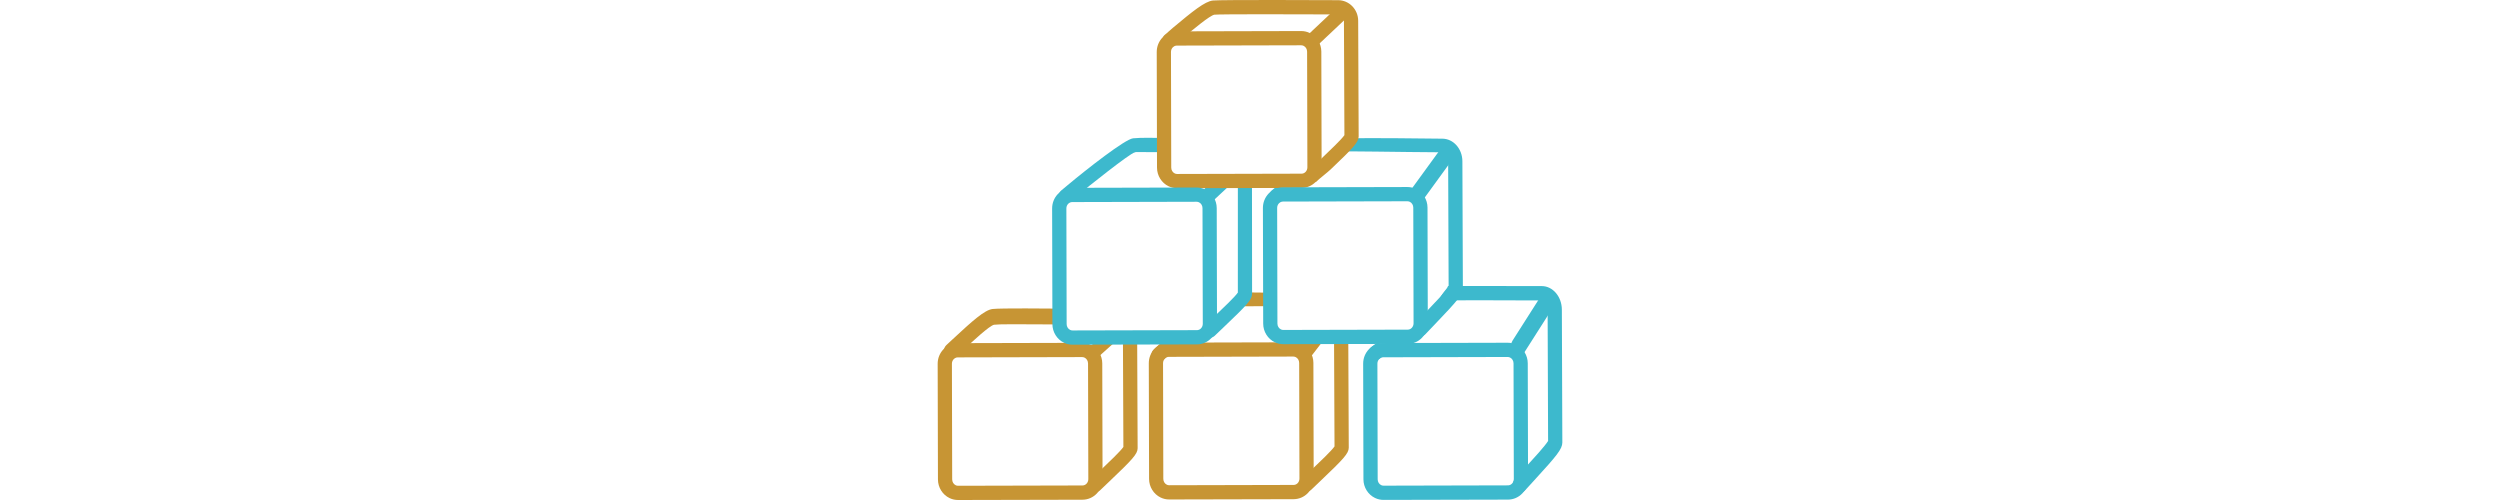 <?xml version="1.0" encoding="UTF-8" standalone="no"?> <svg xmlns:inkscape="http://www.inkscape.org/namespaces/inkscape" xmlns:sodipodi="http://sodipodi.sourceforge.net/DTD/sodipodi-0.dtd" xmlns="http://www.w3.org/2000/svg" xmlns:svg="http://www.w3.org/2000/svg" version="1.1" id="Layer_1" x="0px" y="0px" width="250px" height="50px" viewBox="0 0 250 50" sodipodi:docname="all-products.svg" inkscape:version="1.1.2 (b8e25be833, 2022-02-05)"><defs id="defs31"> </defs><style type="text/css" id="style2"> .st0{fill:#212121;} .st1{clip-path:url(#SVGID_00000084512001742418190040000007020833328653509032_);} .st2{clip-path:url(#SVGID_00000010301661563007192150000017939586764977498273_);} .st3{clip-path:url(#SVGID_00000143617315312788812360000003628447627126885814_);} .st4{clip-path:url(#SVGID_00000003078613875754512750000003573893482146056610_);} .st5{clip-path:url(#SVGID_00000036960588884819861060000003120572991046067645_);} .st6{clip-path:url(#SVGID_00000067950055696575172200000004231197108184091014_);} .st7{fill:none;stroke:#100F0D;stroke-width:1;stroke-linecap:round;stroke-linejoin:round;stroke-miterlimit:10;} .st8{fill:#FFFFFF;} .st9{fill:#424242;} .st10{fill:#616161;} .st11{fill:#7A7A7A;} .st12{fill:#8C8C8C;} .st13{fill:#C3C3C3;} </style><path id="path1904-5-9-4" class="st0" d="m 116.601,15.221 c -4.654,-0.022 -2.562,-0.033 -3.146,0.027 -0.463,0.086 -4.675,3.438 -5.776,4.357 -0.211,0.176 -0.42,0.351 -0.627,0.523 -0.303,0.251 -0.752,0.209 -1.002,-0.093 -0.251,-0.303 -0.209,-0.752 0.093,-1.003 0.205,-0.17 0.413,-0.344 0.623,-0.519 1.953,-1.633 5.742,-4.6 6.544,-4.683 0.848,-0.086 2.101,-0.039 3.293,-0.033" style="fill:#3db9cd;fill-opacity:1;stroke-width:0.098" sodipodi:nodetypes="ccccccccc"></path><path id="path1904-5-9-2-2-5-5" class="st0" d="m 118.517,33.922 c -0.211,0.176 -1.99,1.92 -2.197,2.092 -0.303,0.251 -0.752,0.209 -1.002,-0.093 -0.251,-0.303 -0.209,-0.752 0.093,-1.003 0.205,-0.17 1.198,-1.129 1.408,-1.303" sodipodi:nodetypes="ccccc" style="fill:#c79534;fill-opacity:1;stroke-width:0.098"></path><path id="path1902-3-4-8" class="st0" d="m 129.565,35.709 c -0.075,-0.036 -0.155,-0.053 -0.238,-0.054 l -12.438,0.03 c -0.152,6.8e-4 -0.297,0.064 -0.406,0.178 -0.117,0.121 -0.18,0.285 -0.179,0.46 l 0.027,11.565 c 4e-5,0.251 0.138,0.48 0.352,0.582 0.075,0.036 0.154,0.054 0.237,0.053 l 12.439,-0.03 c 0.152,2.9e-4 0.296,-0.063 0.406,-0.177 0.116,-0.122 0.181,-0.286 0.18,-0.462 l -0.028,-11.564 c -9.8e-4,-0.252 -0.138,-0.48 -0.352,-0.582 z m -13.496,14.046 c -0.703,-0.336 -1.16,-1.068 -1.161,-1.863 l -0.028,-11.564 c -0.001,-0.546 0.203,-1.06 0.575,-1.45 0.381,-0.397 0.888,-0.615 1.431,-0.617 l 12.438,-0.03 c 0.298,-8.9e-4 0.586,0.064 0.855,0.193 0.703,0.336 1.16,1.068 1.161,1.864 l 0.029,11.563 c 3e-4,0.546 -0.204,1.061 -0.578,1.45 -0.379,0.396 -0.887,0.615 -1.43,0.617 l -12.438,0.029 c -0.298,7.8e-4 -0.586,-0.064 -0.854,-0.193" style="fill:#c79534;fill-opacity:1;stroke-width:0.098"></path><path id="path1904-5-9-2" class="st0" d="m 130.339,49.09 c -0.074,-0.035 -0.143,-0.085 -0.205,-0.148 -0.273,-0.284 -0.265,-0.733 0.019,-1.006 0.307,-0.296 0.623,-0.597 0.933,-0.893 0.893,-0.85 2.1,-1.999 2.366,-2.402 l -0.048,-10.848 c 1.424,-0.005 0.469,-0.011 1.424,-0.005 l 0.048,10.976 c 5e-5,0.005 -2.9e-4,0.008 -2.9e-4,0.013 -0.008,0.573 -0.539,1.136 -2.809,3.297 -0.308,0.293 -0.621,0.592 -0.926,0.885 -0.22,0.212 -0.542,0.255 -0.802,0.13" sodipodi:nodetypes="cccccccccccc" style="fill:#c79534;fill-opacity:1;stroke-width:0.098"></path><path id="path1902-3-4-8-3-4" class="st0" d="m 108.452,35.762 c -0.075,-0.036 -0.155,-0.053 -0.238,-0.054 l -12.438,0.03 c -0.152,6.9e-4 -0.297,0.064 -0.406,0.178 -0.117,0.121 -0.18,0.285 -0.179,0.46 l 0.027,11.565 c 4e-5,0.251 0.138,0.48 0.352,0.582 0.075,0.036 0.154,0.054 0.237,0.053 l 12.439,-0.03 c 0.152,2.9e-4 0.296,-0.063 0.406,-0.177 0.116,-0.122 0.181,-0.286 0.18,-0.462 l -0.028,-11.564 c -9.8e-4,-0.252 -0.138,-0.48 -0.352,-0.582 z m -13.496,14.046 c -0.703,-0.336 -1.16,-1.068 -1.161,-1.863 l -0.028,-11.564 c -0.001,-0.546 0.203,-1.06 0.575,-1.45 0.381,-0.397 0.888,-0.615 1.431,-0.617 l 12.438,-0.03 c 0.298,-8.8e-4 0.586,0.064 0.855,0.193 0.703,0.336 1.16,1.068 1.161,1.864 l 0.029,11.563 c 3e-4,0.546 -0.204,1.061 -0.578,1.45 -0.379,0.396 -0.887,0.615 -1.43,0.617 l -12.438,0.029 c -0.298,7.8e-4 -0.586,-0.064 -0.854,-0.193" style="fill:#c79534;fill-opacity:1;stroke-width:0.098"></path><path id="path1904-5-9-2-2-5" class="st0" d="m 106.082,32.444 c -4.654,-0.025 -6.093,-0.037 -6.677,0.03 -0.463,0.096 -2.125,1.641 -3.225,2.663 -0.211,0.196 -0.42,0.39 -0.627,0.581 -0.303,0.279 -0.752,0.233 -1.002,-0.103 -0.251,-0.337 -0.209,-0.836 0.093,-1.115 0.205,-0.189 0.413,-0.383 0.623,-0.576 1.953,-1.815 3.191,-2.933 3.993,-3.025 0.848,-0.096 5.633,-0.043 6.825,-0.036" sodipodi:nodetypes="ccccccccc" style="fill:#c79534;fill-opacity:1;stroke-width:0.103"></path><path id="path1904-5-9-2-5" class="st0" d="m 127.659,30.627 c -2.329,-0.022 -3.433,0.02 -4.158,-0.008 l 0.613,-1.382 c 1.147,0.002 2.338,0.032 3.53,0.038" style="fill:#c79534;fill-opacity:1;stroke-width:0.098" sodipodi:nodetypes="cccc"></path><path id="path1912-4-4" class="st0" d="m 130.303,35.637 c -0.097,-0.075 -0.186,-0.18 -0.265,-0.316 -0.339,-0.585 -0.323,-1.508 0.038,-2.061 l 0.93,0.072 c 0.593,1.013 1.14,-0.155 2.067,-0.241 l -1.765,2.292 c -0.278,0.424 -0.679,0.507 -1.003,0.255" style="fill:#c79534;fill-opacity:1;stroke-width:0.158" sodipodi:nodetypes="ccccccc"></path><path id="path1912-4-2" class="st0" d="m 109.07,35.785 c -0.077,-0.037 -0.148,-0.088 -0.21,-0.155 -0.269,-0.286 -0.256,-0.736 0.03,-1.007 l 1.672,-0.909 c 0.876,-0.598 1.518,-0.096 0.977,0.448 l -1.672,1.498 c -0.22,0.207 -0.539,0.247 -0.796,0.124" style="fill:#c79534;fill-opacity:1;stroke-width:0.098" sodipodi:nodetypes="ccccccc"></path><path id="path1904-5-9-2-2-5-1" class="st0" d="m 109.226,49.143 c -0.074,-0.035 -0.143,-0.085 -0.205,-0.148 -0.273,-0.284 -0.265,-0.733 0.019,-1.006 0.307,-0.296 0.623,-0.597 0.933,-0.893 0.893,-0.85 2.1,-1.999 2.366,-2.402 l -0.048,-11.436 c 1.424,-0.005 0,0 1.424,-0.005 l 0.048,11.565 c 5e-5,0.005 -2.9e-4,0.008 -2.9e-4,0.013 -0.008,0.573 -0.539,1.136 -2.809,3.297 -0.308,0.293 -0.621,0.592 -0.926,0.885 -0.22,0.212 -0.542,0.255 -0.802,0.13" style="fill:#c79534;fill-opacity:1;stroke-width:0.098" sodipodi:nodetypes="cccccccccccc"></path><path id="path1904-5-9" class="st0" d="m 120.672,33.706 c -0.074,-0.035 -0.143,-0.085 -0.205,-0.148 -0.273,-0.284 -0.265,-0.733 0.019,-1.006 0.307,-0.296 0.623,-0.597 0.933,-0.893 0.893,-0.85 2.1,-1.999 2.366,-2.402 l 0.002,-10.913 c 0.737,-0.032 0.587,0.05 1.411,0.045 l 0.011,10.992 c 4e-5,0.005 -2.9e-4,0.008 -2.9e-4,0.013 -0.008,0.573 -0.539,1.136 -2.809,3.297 -0.308,0.293 -0.621,0.592 -0.926,0.885 -0.22,0.212 -0.542,0.255 -0.802,0.13" sodipodi:nodetypes="cccccccccccc" style="fill:#3db9cd;fill-opacity:1;stroke-width:0.098"></path><path id="path1912-4-8" class="st0" d="m 120.456,20.259 c -0.077,-0.037 -0.148,-0.088 -0.21,-0.155 -0.269,-0.286 -0.256,-0.736 0.03,-1.007 l 1.476,-1.694 c 0.502,0.374 1.724,-0.242 2.154,0.252 l -2.653,2.479 c -0.22,0.207 -0.539,0.247 -0.796,0.124" style="fill:#3db9cd;fill-opacity:1;stroke-width:0.098" sodipodi:nodetypes="ccccccc"></path><path id="path1904-5-9-4-4" class="st0" d="m 128.738,19.595 c -0.211,0.176 -0.42,0.351 -0.627,0.523 -0.303,0.251 -0.752,0.209 -1.002,-0.093 -0.251,-0.303 -0.209,-0.752 0.093,-1.003 0.205,-0.17 0.413,-0.344 0.623,-0.519" style="fill:#3db9cd;fill-opacity:1;stroke-width:0.098" sodipodi:nodetypes="ccccc"></path><path id="path1902" class="st0" d="m 130.358,4.583 c -0.075,-0.036 -0.155,-0.053 -0.238,-0.054 l -12.438,0.03 c -0.152,7e-4 -0.297,0.064 -0.406,0.178 -0.117,0.121 -0.18,0.285 -0.179,0.46 l 0.027,11.565 c 4e-5,0.251 0.138,0.48 0.352,0.582 0.075,0.036 0.154,0.054 0.237,0.053 l 12.439,-0.03 c 0.152,3e-4 0.296,-0.063 0.406,-0.177 0.116,-0.122 0.181,-0.286 0.18,-0.462 L 130.71,5.165 c -9.8e-4,-0.252 -0.138,-0.48 -0.352,-0.582 z M 116.862,18.629 c -0.703,-0.336 -1.16,-1.068 -1.161,-1.863 l -0.028,-11.564 c -0.001,-0.546 0.203,-1.06 0.575,-1.45 0.381,-0.397 0.888,-0.615 1.431,-0.617 l 12.438,-0.03 c 0.298,-8.8e-4 0.586,0.064 0.855,0.193 0.703,0.336 1.16,1.068 1.161,1.864 l 0.029,11.563 c 2.9e-4,0.546 -0.204,1.061 -0.578,1.45 -0.379,0.396 -0.887,0.615 -1.43,0.617 l -12.438,0.029 c -0.298,7.9e-4 -0.586,-0.064 -0.854,-0.193" style="fill:#c79534;fill-opacity:1;stroke-width:0.098"></path><path id="path1904-5" class="st0" d="m 141.75,33.554 c -0.074,-0.039 -0.143,-0.093 -0.205,-0.163 -0.273,-0.311 -0.265,-0.804 0.019,-1.103 0.307,-0.324 0.623,-0.655 0.933,-0.979 0.893,-0.933 2.1,-2.193 2.366,-2.635 l -0.048,-12.546 c -0.002,-0.387 -0.069,-0.896 -0.394,-0.896 -4.654,-0.024 -9.865,-0.139 -10.449,-0.073 0.644,-0.79 -0.185,-0.151 1.228,-1.307 0.848,-0.095 7.835,0.009 9.027,0.016 1.104,-0.003 2.008,1.009 2.012,2.255 l 0.048,12.687 c 4e-5,0.005 -2.9e-4,0.009 -2.9e-4,0.015 -0.008,0.629 -0.539,1.246 -2.809,3.616 -0.308,0.321 -0.621,0.649 -0.926,0.971 -0.22,0.233 -0.542,0.279 -0.802,0.143" sodipodi:nodetypes="cccccccccccccccc" style="fill:#3db9cd;fill-opacity:1;stroke-width:0.103"></path><path id="path1904" class="st0" d="m 131.329,17.964 c -0.074,-0.035 -0.143,-0.085 -0.205,-0.148 -0.273,-0.284 -0.265,-0.733 0.019,-1.006 0.307,-0.296 0.623,-0.597 0.933,-0.893 0.893,-0.85 2.1,-1.999 2.366,-2.402 l -0.048,-11.436 c -0.002,-0.353 -0.265,-0.638 -0.59,-0.637 -4.654,-0.022 -11.783,-0.033 -12.367,0.027 -0.463,0.086 -2.125,1.476 -3.225,2.395 -0.211,0.176 -0.616,0.547 -0.824,0.719 -0.303,0.251 -0.556,0.013 -0.806,-0.289 -0.251,-0.303 -0.405,-0.556 -0.103,-0.807 0.205,-0.17 0.609,-0.54 0.819,-0.715 1.953,-1.633 3.191,-2.638 3.993,-2.721 0.848,-0.086 11.322,-0.039 12.515,-0.033 1.104,-0.003 2.008,0.919 2.012,2.056 l 0.048,11.565 c 5e-5,0.005 -2.9e-4,0.008 -2.9e-4,0.013 -0.008,0.573 -0.539,1.136 -2.809,3.297 -0.308,0.293 -1.088,0.892 -1.393,1.185 -0.22,0.212 -0.075,-0.045 -0.335,-0.17" sodipodi:nodetypes="ccccccccccccccccccccc" style="fill:#c79534;fill-opacity:1;stroke-width:0.098"></path><path id="path1912" class="st0" d="m 130.81,4.8 c -0.077,-0.037 -0.148,-0.088 -0.21,-0.155 -0.269,-0.286 -0.256,-0.736 0.03,-1.007 l 3.045,-2.871 c 0.287,-0.269 0.736,-0.256 1.007,0.03 0.27,0.286 0.256,0.736 -0.03,1.007 l -3.045,2.871 c -0.22,0.207 -0.539,0.247 -0.796,0.124" style="fill:#c79534;fill-opacity:1;stroke-width:0.098"></path><path id="path1902-3" class="st0" d="m 140.976,20.18 c -0.075,-0.036 -0.155,-0.053 -0.238,-0.054 l -12.438,0.03 c -0.152,6.9e-4 -0.297,0.064 -0.406,0.178 -0.117,0.121 -0.18,0.285 -0.179,0.46 l 0.027,11.565 c 4e-5,0.251 0.138,0.48 0.352,0.582 0.075,0.036 0.154,0.054 0.237,0.053 l 12.439,-0.03 c 0.152,3e-4 0.296,-0.063 0.406,-0.177 0.116,-0.122 0.181,-0.286 0.18,-0.462 l -0.028,-11.564 c -9.8e-4,-0.252 -0.138,-0.48 -0.352,-0.582 z m -13.496,14.046 c -0.703,-0.336 -1.16,-1.068 -1.161,-1.863 l -0.028,-11.564 c -0.001,-0.546 0.203,-1.06 0.575,-1.45 0.381,-0.397 0.888,-0.615 1.431,-0.617 l 12.438,-0.03 c 0.298,-8.9e-4 0.586,0.064 0.855,0.193 0.703,0.336 1.16,1.068 1.161,1.864 l 0.029,11.563 c 2.9e-4,0.546 -0.204,1.061 -0.578,1.45 -0.379,0.396 -0.887,0.615 -1.43,0.617 l -12.438,0.029 c -0.298,7.9e-4 -0.586,-0.064 -0.854,-0.193" style="fill:#3db9cd;fill-opacity:1;stroke-width:0.098"></path><path id="path1912-4" class="st0" d="m 141.402,20.371 c -0.072,-0.05 -0.139,-0.12 -0.197,-0.211 -0.252,-0.39 -0.24,-1.006 0.028,-1.375 l 2.852,-3.921 c 0.268,-0.367 0.69,-0.35 0.943,0.041 0.253,0.391 0.24,1.006 -0.028,1.375 l -2.852,3.921 c -0.206,0.283 -0.505,0.338 -0.746,0.17" style="fill:#3db9cd;fill-opacity:1;stroke-width:0.111"></path><path id="path1902-3-4" class="st0" d="m 119.898,20.23 c -0.075,-0.036 -0.155,-0.053 -0.238,-0.054 l -12.438,0.03 c -0.152,6.9e-4 -0.297,0.064 -0.406,0.178 -0.117,0.121 -0.18,0.285 -0.179,0.46 l 0.027,11.565 c 4e-5,0.251 0.138,0.48 0.352,0.582 0.075,0.036 0.154,0.054 0.237,0.053 l 12.439,-0.03 c 0.152,3e-4 0.296,-0.063 0.406,-0.177 0.116,-0.122 0.181,-0.286 0.18,-0.462 l -0.028,-11.564 c -9.8e-4,-0.252 -0.138,-0.48 -0.352,-0.582 z m -13.496,14.046 c -0.703,-0.336 -1.16,-1.068 -1.161,-1.863 l -0.028,-11.564 c -0.001,-0.546 0.203,-1.06 0.575,-1.45 0.381,-0.397 0.888,-0.615 1.431,-0.617 l 12.438,-0.03 c 0.298,-8.9e-4 0.586,0.064 0.855,0.193 0.703,0.336 1.16,1.068 1.161,1.864 l 0.029,11.563 c 2.9e-4,0.546 -0.204,1.061 -0.578,1.45 -0.379,0.396 -0.887,0.615 -1.43,0.617 l -12.438,0.029 c -0.298,7.9e-4 -0.586,-0.064 -0.854,-0.193" style="fill:#3db9cd;fill-opacity:1;stroke-width:0.098"></path><path id="path1902-3-4-8-3" class="st0" d="m 151.001,35.752 c -0.075,-0.036 -0.155,-0.053 -0.238,-0.054 l -12.438,0.03 c -0.152,6.8e-4 -0.297,0.064 -0.406,0.178 -0.117,0.121 -0.18,0.285 -0.179,0.46 l 0.027,11.565 c 4e-5,0.251 0.138,0.48 0.352,0.582 0.075,0.036 0.154,0.054 0.237,0.053 l 12.439,-0.03 c 0.152,2.9e-4 0.296,-0.063 0.406,-0.177 0.116,-0.122 0.181,-0.286 0.18,-0.462 l -0.028,-11.564 c -9.8e-4,-0.252 -0.138,-0.48 -0.352,-0.582 z m -13.496,14.046 c -0.703,-0.336 -1.16,-1.068 -1.161,-1.863 l -0.028,-11.564 c -0.001,-0.546 0.203,-1.06 0.575,-1.45 0.381,-0.397 0.888,-0.615 1.431,-0.617 l 12.438,-0.03 c 0.298,-8.9e-4 0.586,0.064 0.855,0.193 0.703,0.336 1.16,1.068 1.161,1.864 l 0.029,11.563 c 0,0.546 -0.204,1.061 -0.578,1.45 -0.379,0.396 -0.887,0.615 -1.43,0.617 l -12.438,0.029 c -0.298,7.8e-4 -0.586,-0.064 -0.854,-0.193" style="fill:#3db9cd;fill-opacity:1;stroke-width:0.098"></path><path id="path1904-5-9-2-2" class="st0" d="m 138.652,35.297 c -0.211,0.176 -0.42,0.351 -0.627,0.523 -0.303,0.251 -0.752,0.209 -1.002,-0.093 -0.251,-0.303 -0.209,-0.752 0.093,-1.003 0.205,-0.17 0.493,-0.386 0.702,-0.56" sodipodi:nodetypes="ccccc" style="fill:#3db9cd;fill-opacity:1;stroke-width:0.098"></path><path id="path1912-4-5-4-2" class="st0" d="m 151.411,35.927 c -0.069,-0.059 -0.133,-0.141 -0.189,-0.247 -0.241,-0.457 -0.229,-1.178 0.027,-1.61 l 2.925,-4.593 c 0.805,-0.95 1.1,1.244 0.875,1.658 l -2.925,4.593 c -0.198,0.331 -0.483,0.396 -0.714,0.199" style="fill:#3db9cd;fill-opacity:1;stroke-width:0.117" sodipodi:nodetypes="ccccccc"></path><path id="path1904-5-9-2-2-6" class="st0" d="m 151.697,49.196 c -0.074,-0.041 -0.143,-0.097 -0.205,-0.17 -0.273,-0.325 -0.265,-0.841 0.019,-1.154 0.307,-0.339 0.623,-0.685 0.933,-1.024 0.893,-0.976 2.1,-2.293 2.366,-2.756 l -0.048,-13.12 c -0.002,-0.405 -0.265,-0.928 -0.59,-0.928 -4.654,-0.025 -9.625,-0.038 -10.209,0.031 0.013,-0.583 0.833,-1.234 0.836,-1.48 0.817,0.008 8.183,0.006 9.375,0.013 1.104,-0.003 2.008,1.055 2.012,2.359 l 0.048,13.267 c 5e-5,0.006 0,0.01 0,0.015 -0.008,0.658 -0.539,1.303 -2.809,3.782 -0.308,0.336 -0.621,0.679 -0.926,1.015 -0.22,0.243 -0.542,0.292 -0.802,0.149" style="fill:#3db9cd;fill-opacity:1;stroke-width:0.105" sodipodi:nodetypes="cccccccccccccccc"></path></svg> 